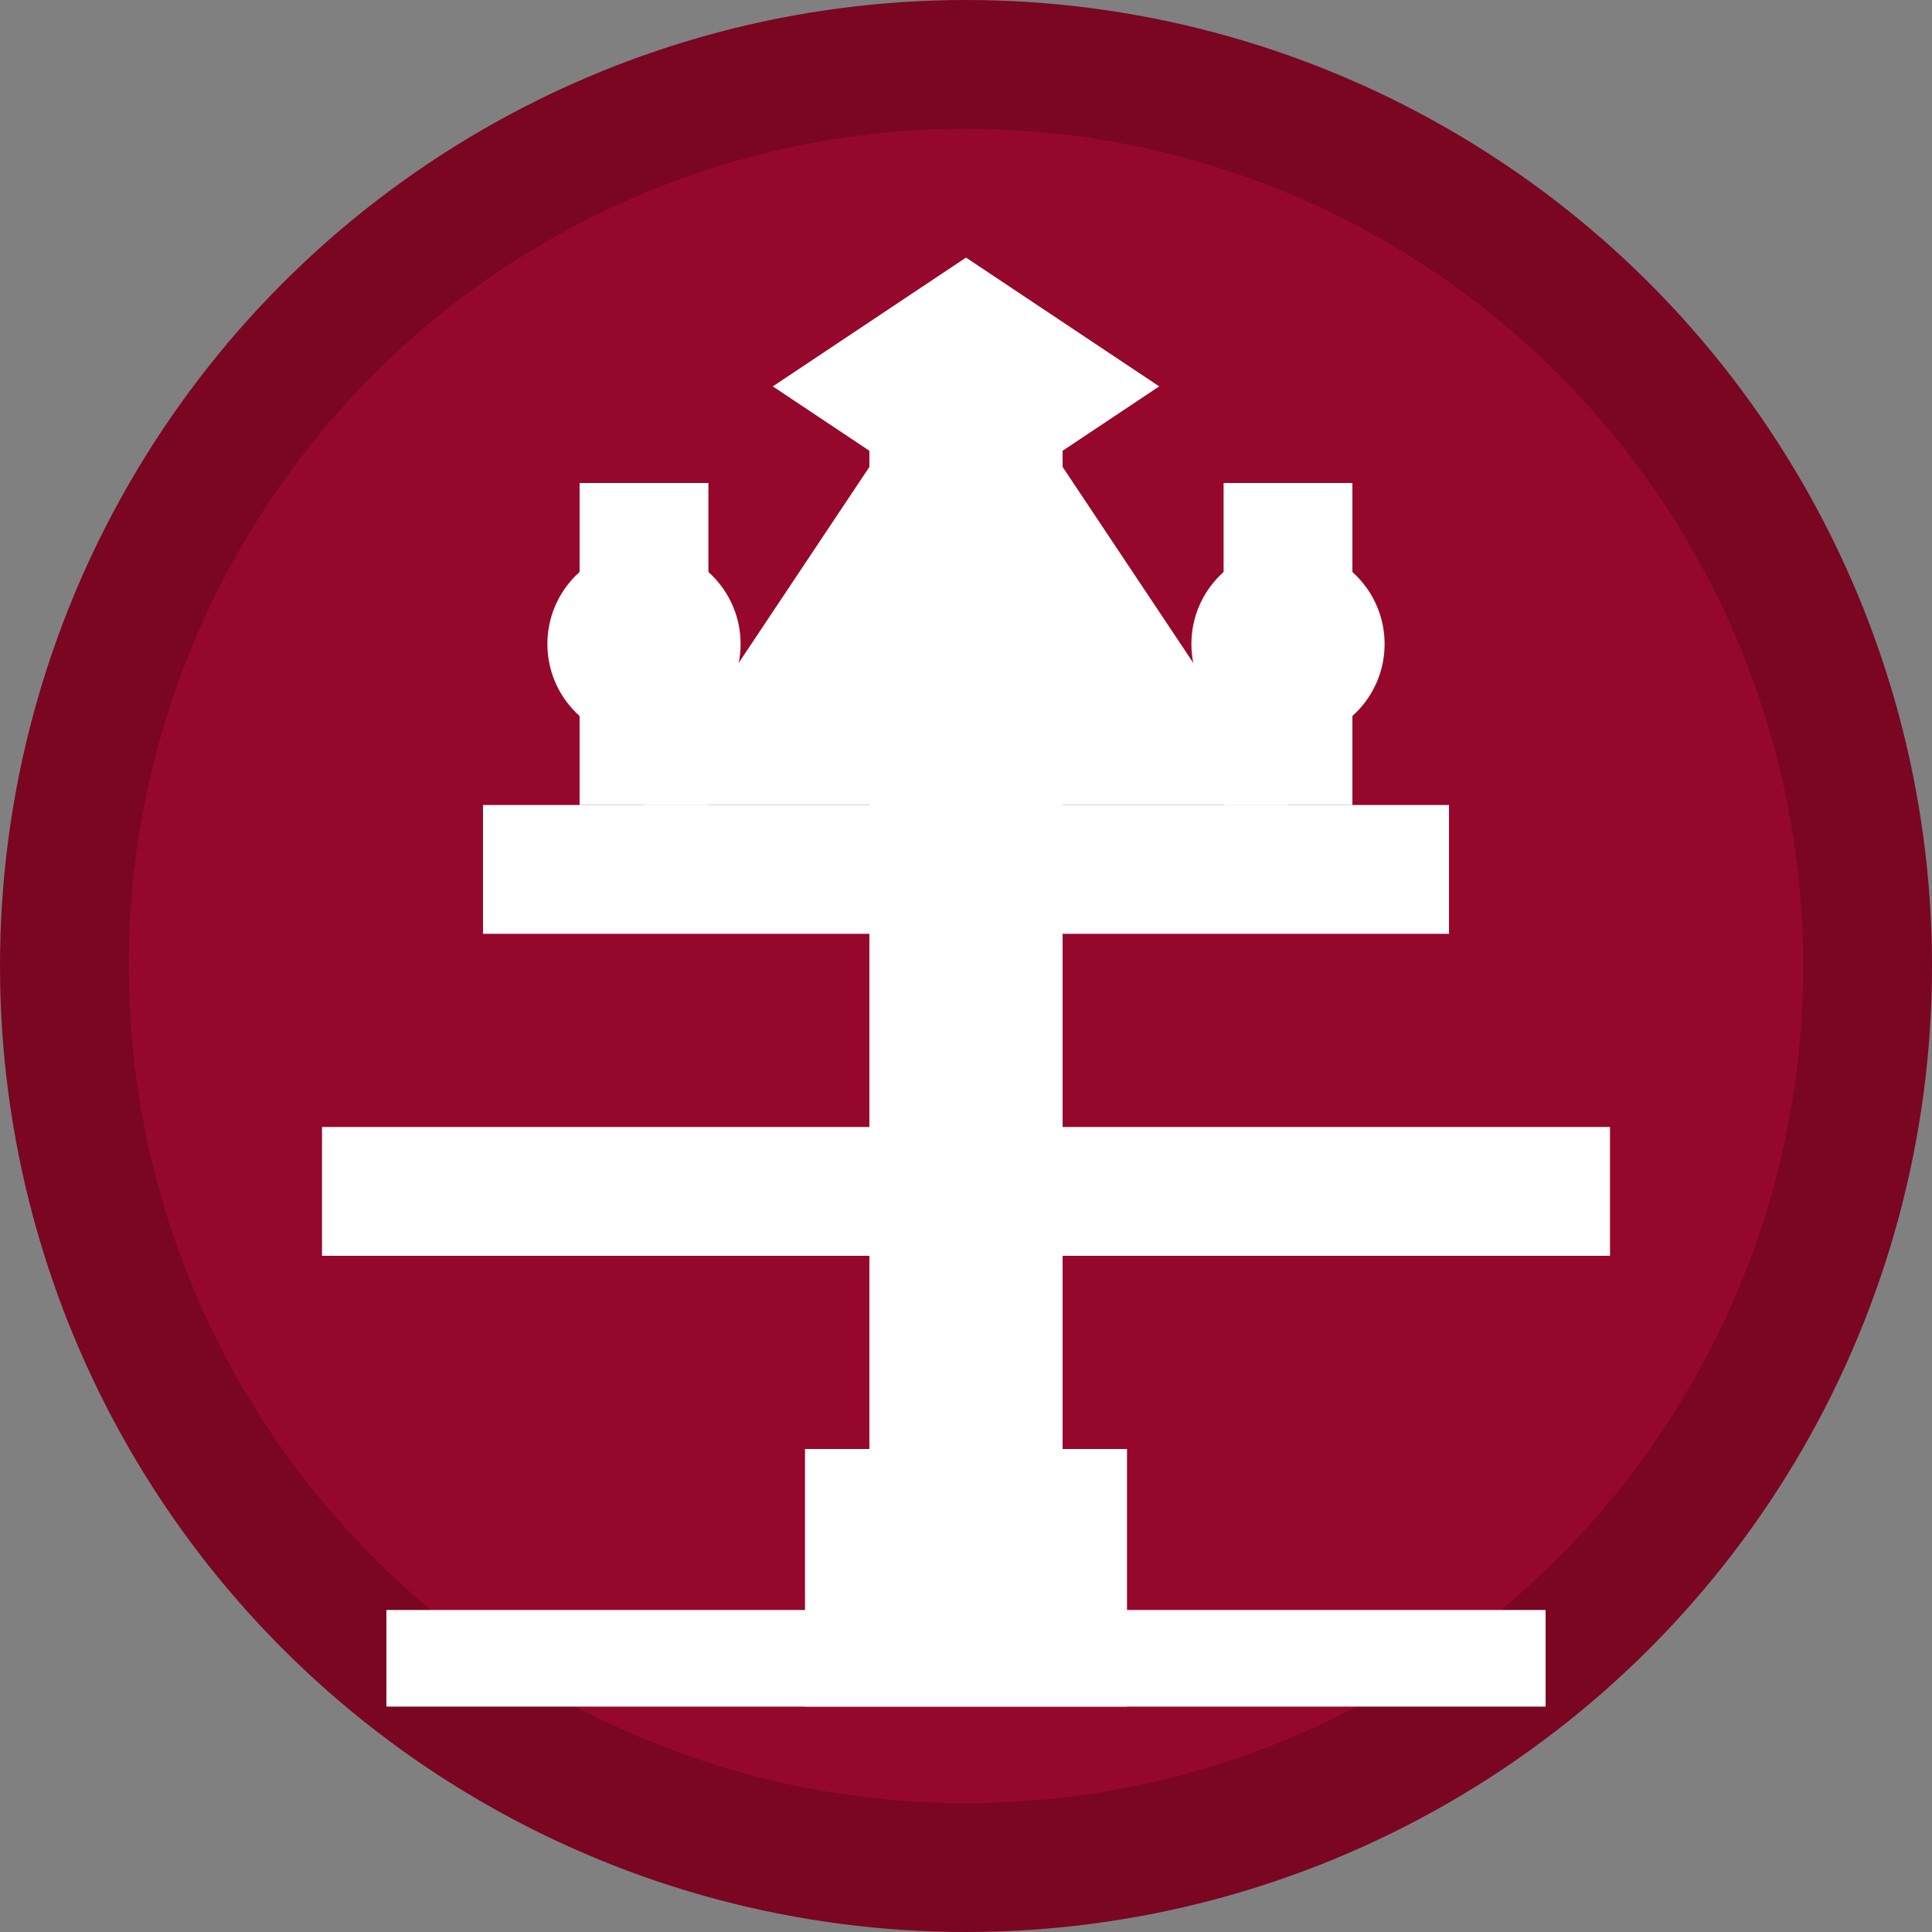 <svg width="60" height="60" viewBox="0 0 60 60" fill="none" xmlns="http://www.w3.org/2000/svg">
    <rect x="0" y="0" width="60" height="60" fill="#808080" stroke="none"/>
    <circle cx="30" cy="30" r="28" fill="#96082b" stroke="#7a0622" stroke-width="4"/>
    <rect x="27" y="10" width="6" height="35" fill="white"/>
    <rect x="15" y="25" width="30" height="4" fill="white"/>
    <rect x="10" y="35" width="40" height="4" fill="white"/>
    <path d="M30 10 L20 25 L40 25 Z" fill="white"/>
    <rect x="25" y="45" width="10" height="8" fill="white"/>
    <circle cx="20" cy="20" r="3" fill="white"/>
    <circle cx="40" cy="20" r="3" fill="white"/>
    <rect x="18" y="15" width="4" height="10" fill="white"/>
    <rect x="38" y="15" width="4" height="10" fill="white"/>
    <rect x="12" y="50" width="36" height="3" fill="white"/>
    <polygon points="24,12 30,8 36,12 30,16" fill="white"/>
</svg>
